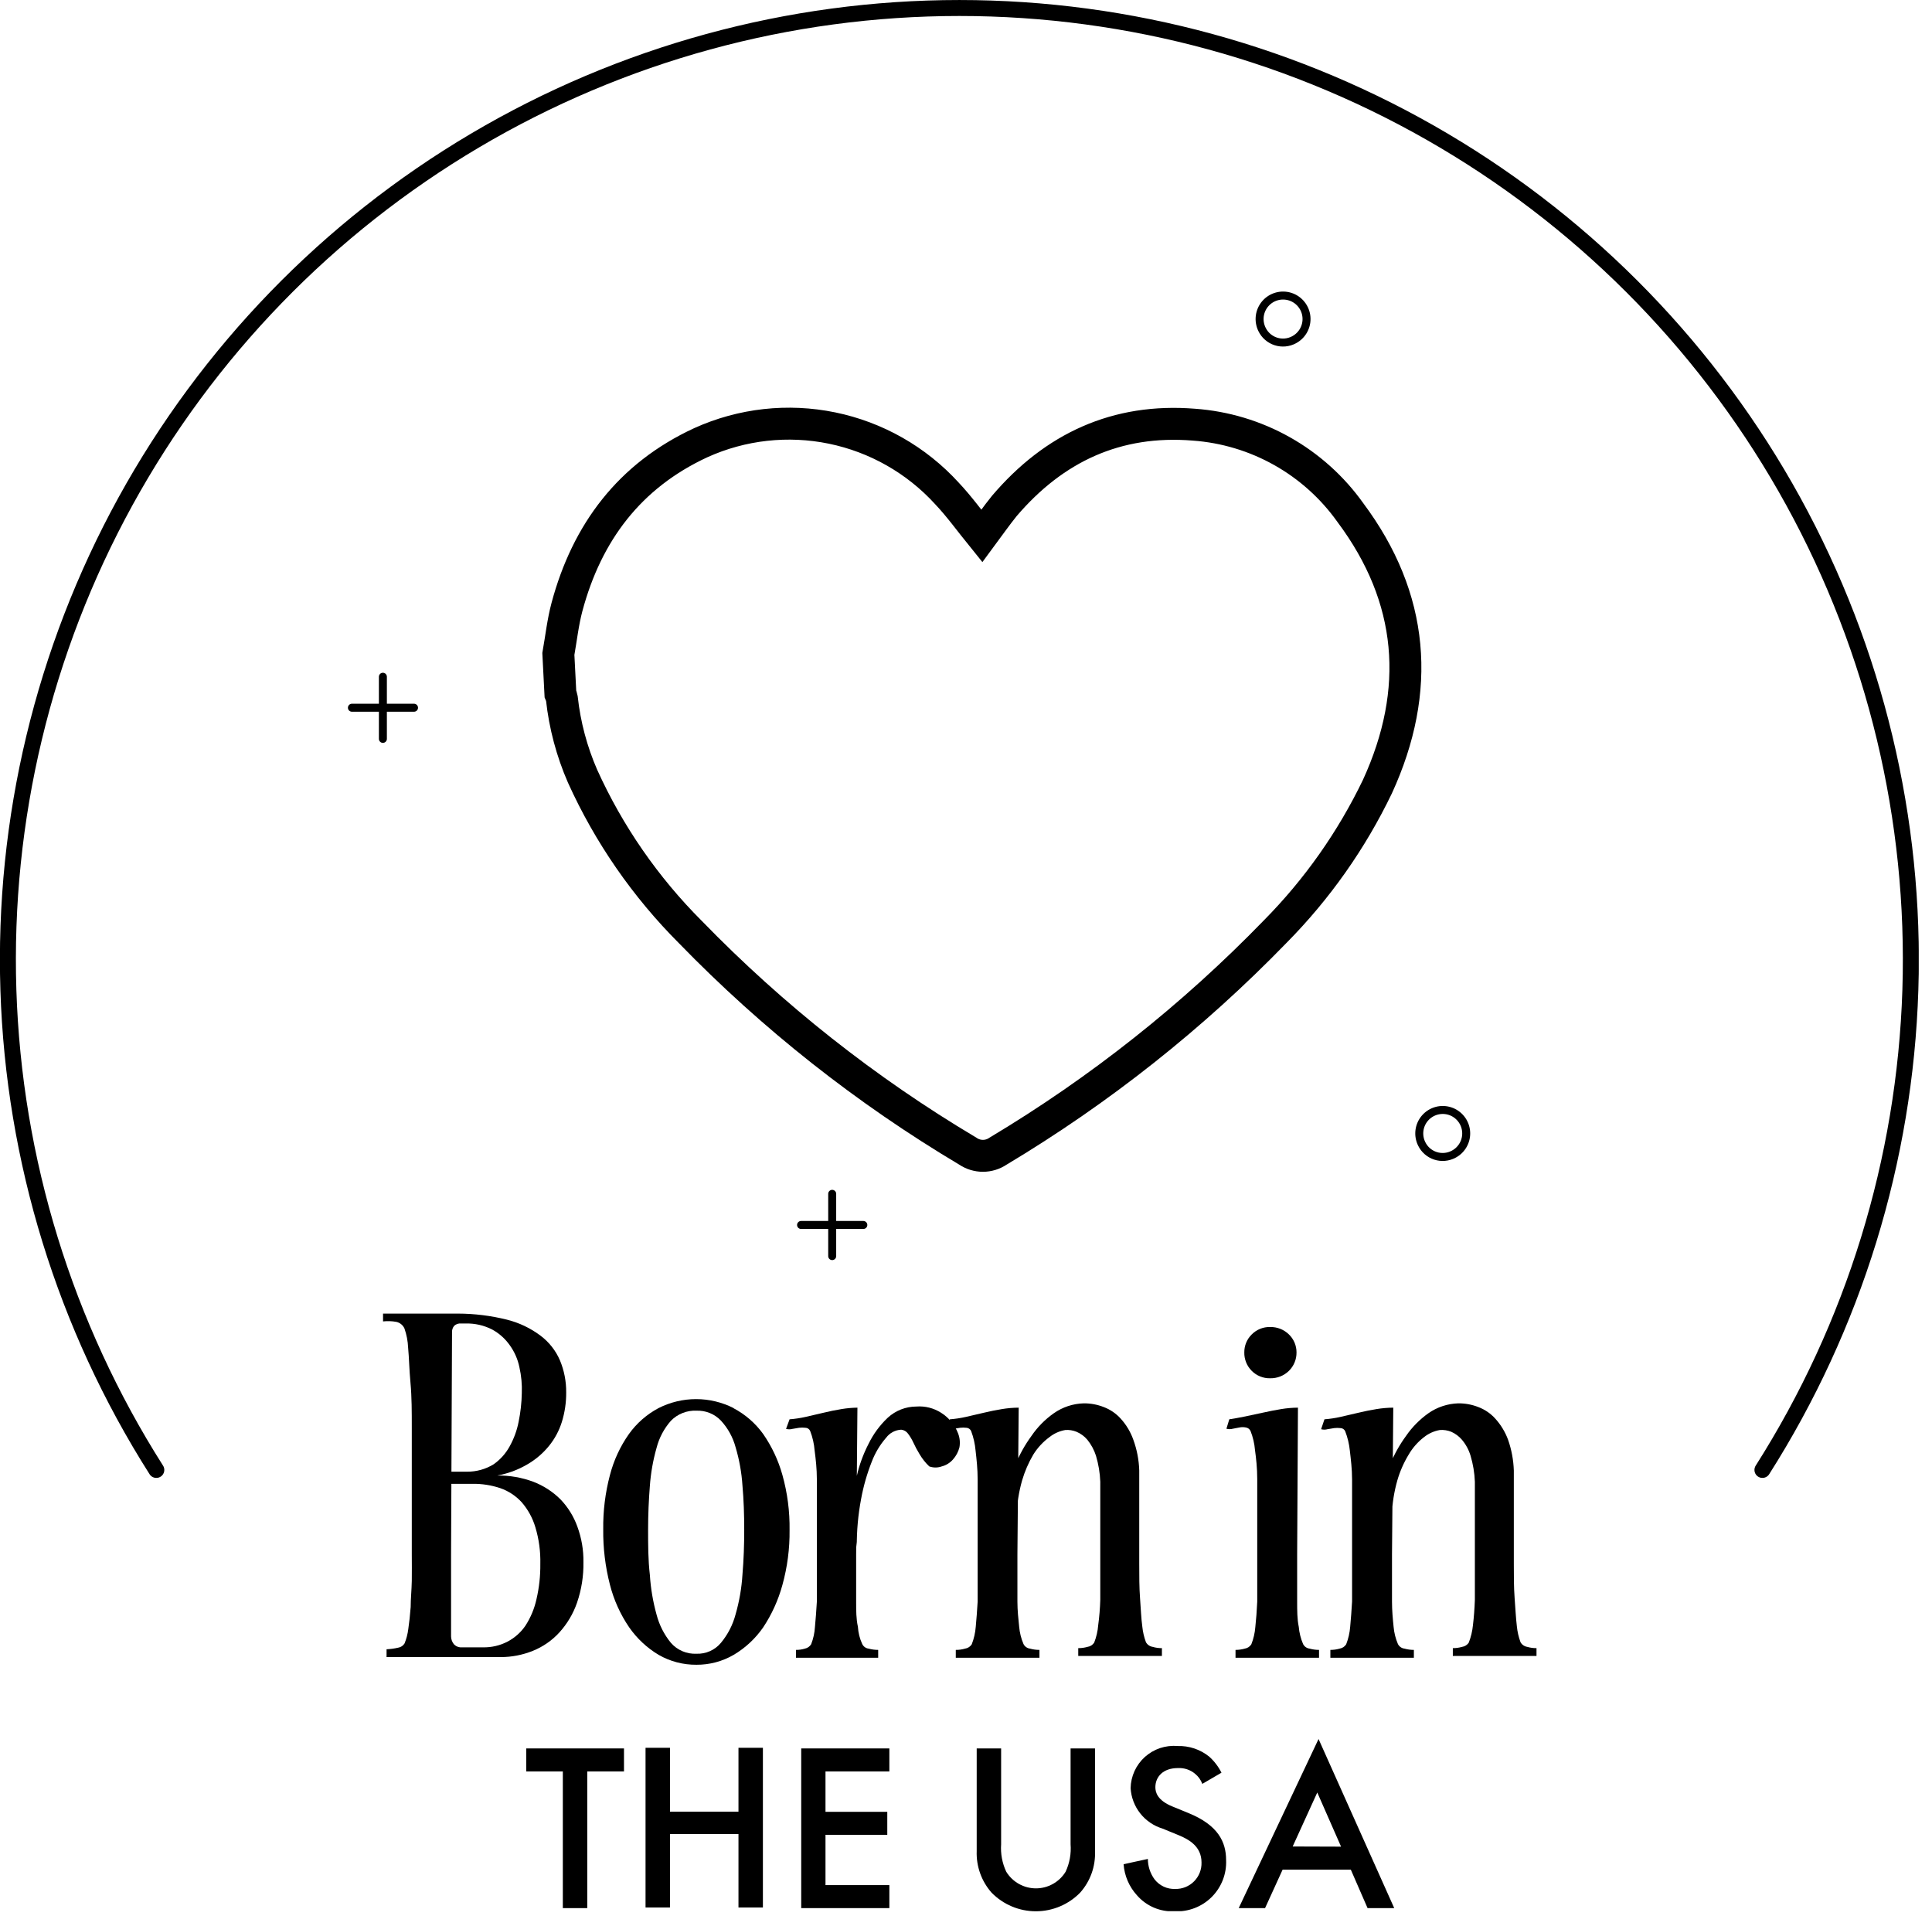 <svg width="121" height="120" viewBox="0 0 121 120" fill="none" xmlns="http://www.w3.org/2000/svg">
<g clip-path="url(#clip0_732_3628)">
<path d="M9.79 92.05C4.065 83.04 0.865 72.658 0.525 61.989C0.185 51.319 2.718 40.754 7.857 31.398C12.997 22.043 20.556 14.239 29.744 8.804C38.931 3.369 49.41 0.501 60.085 0.501C70.76 0.501 81.239 3.369 90.426 8.804C99.614 14.239 107.172 22.043 112.312 31.398C117.452 40.754 119.985 51.319 119.645 61.989C119.305 72.658 116.105 83.04 110.38 92.05" stroke="black" stroke-linecap="round" stroke-linejoin="round"/>
<path d="M23.99 82.75V82.26H27.77H28.68C29.715 82.262 30.746 82.39 31.75 82.64C32.51 82.83 33.224 83.17 33.85 83.64C34.385 84.041 34.806 84.575 35.07 85.19C35.334 85.824 35.466 86.504 35.46 87.19C35.466 87.817 35.375 88.441 35.19 89.04C35.019 89.591 34.744 90.103 34.38 90.55C34.004 91.012 33.546 91.402 33.03 91.7C32.447 92.044 31.807 92.282 31.14 92.4C31.911 92.39 32.677 92.522 33.4 92.79C34.037 93.034 34.616 93.409 35.1 93.89C35.57 94.379 35.931 94.962 36.16 95.6C36.423 96.314 36.552 97.07 36.54 97.83C36.554 98.69 36.419 99.546 36.14 100.36C35.901 101.052 35.523 101.688 35.03 102.23C34.57 102.733 34.002 103.126 33.37 103.38C32.734 103.636 32.055 103.769 31.37 103.77H24.21V103.28C24.456 103.27 24.7 103.236 24.94 103.18C25.022 103.167 25.101 103.136 25.17 103.089C25.239 103.043 25.297 102.982 25.34 102.91C25.454 102.624 25.532 102.325 25.57 102.02C25.63 101.62 25.68 101.16 25.72 100.64C25.72 100.12 25.78 99.57 25.79 99C25.8 98.43 25.79 97.88 25.79 97.34C25.79 96.8 25.79 96.05 25.79 95.18C25.79 94.31 25.79 93.4 25.79 92.42C25.79 91.44 25.79 90.42 25.79 89.42C25.79 88.42 25.79 87.48 25.71 86.62C25.63 85.76 25.62 85.01 25.56 84.39C25.543 83.981 25.465 83.576 25.33 83.19C25.284 83.088 25.215 82.998 25.128 82.927C25.041 82.856 24.939 82.805 24.83 82.78C24.553 82.728 24.27 82.718 23.99 82.75ZM28.87 82.88C28.792 82.873 28.713 82.882 28.639 82.908C28.565 82.934 28.497 82.976 28.44 83.03C28.345 83.148 28.299 83.299 28.31 83.45L28.25 97.38V102.48C28.253 102.664 28.32 102.84 28.44 102.98C28.504 103.043 28.581 103.092 28.666 103.123C28.75 103.154 28.84 103.167 28.93 103.16H30.25C30.785 103.17 31.315 103.047 31.79 102.8C32.239 102.563 32.624 102.22 32.91 101.8C33.237 101.292 33.471 100.73 33.6 100.14C33.768 99.419 33.848 98.68 33.84 97.94C33.859 97.162 33.755 96.385 33.53 95.64C33.359 95.061 33.066 94.526 32.67 94.07C32.303 93.67 31.843 93.368 31.33 93.19C30.772 93.004 30.188 92.913 29.6 92.92H27.82L27.9 92.16H29.25C29.835 92.165 30.411 92.006 30.91 91.7C31.324 91.412 31.666 91.032 31.91 90.59C32.181 90.107 32.374 89.584 32.48 89.04C32.602 88.447 32.669 87.845 32.68 87.24C32.702 86.696 32.651 86.151 32.53 85.62C32.431 85.13 32.23 84.667 31.94 84.26C31.653 83.845 31.273 83.503 30.83 83.26C30.311 82.993 29.733 82.863 29.15 82.88H28.87Z" fill="black"/>
<path d="M45.95 88.19C46.678 88.575 47.308 89.123 47.79 89.79C48.335 90.573 48.744 91.442 49 92.36C49.316 93.486 49.467 94.651 49.45 95.82C49.463 96.982 49.311 98.14 49 99.26C48.741 100.206 48.333 101.104 47.79 101.92C47.306 102.615 46.679 103.198 45.95 103.63C45.243 104.041 44.438 104.255 43.62 104.25C42.789 104.258 41.971 104.044 41.25 103.63C40.517 103.192 39.887 102.602 39.4 101.9C38.849 101.09 38.443 100.19 38.2 99.24C37.908 98.107 37.767 96.94 37.78 95.77C37.765 94.623 37.907 93.479 38.2 92.37C38.439 91.449 38.842 90.578 39.39 89.8C39.874 89.125 40.507 88.57 41.24 88.18C41.969 87.809 42.776 87.615 43.595 87.615C44.414 87.615 45.221 87.809 45.95 88.18V88.19ZM46.5 93.03C46.447 92.216 46.303 91.411 46.07 90.63C45.903 90.007 45.587 89.434 45.15 88.96C44.954 88.754 44.716 88.592 44.452 88.485C44.188 88.378 43.904 88.329 43.62 88.34C43.324 88.326 43.028 88.375 42.753 88.484C42.477 88.592 42.227 88.758 42.02 88.97C41.59 89.457 41.281 90.04 41.12 90.67C40.898 91.45 40.757 92.251 40.7 93.06C40.63 93.94 40.59 94.85 40.59 95.79C40.59 96.73 40.59 97.69 40.7 98.62C40.753 99.462 40.894 100.297 41.12 101.11C41.288 101.758 41.595 102.362 42.02 102.88C42.218 103.107 42.465 103.285 42.742 103.403C43.019 103.521 43.319 103.574 43.62 103.56C43.91 103.571 44.199 103.516 44.464 103.398C44.729 103.28 44.964 103.103 45.15 102.88C45.584 102.358 45.898 101.747 46.07 101.09C46.304 100.278 46.448 99.443 46.5 98.6C46.58 97.66 46.61 96.72 46.61 95.79C46.61 94.86 46.58 93.93 46.5 93.03Z" fill="black"/>
<path d="M49.45 88.88C49.786 88.854 50.121 88.804 50.45 88.73L51.57 88.47C51.94 88.38 52.32 88.3 52.7 88.24C53.031 88.185 53.365 88.155 53.7 88.15L53.62 97.35V98.63C53.62 99.17 53.62 99.72 53.62 100.29C53.62 100.86 53.62 101.38 53.73 101.87C53.752 102.244 53.843 102.61 54 102.95C54.037 103.028 54.093 103.096 54.163 103.147C54.233 103.197 54.314 103.23 54.4 103.24C54.596 103.293 54.797 103.32 55 103.32V103.81H49.85V103.32C50.04 103.322 50.228 103.295 50.41 103.24C50.49 103.223 50.565 103.191 50.632 103.145C50.699 103.098 50.756 103.039 50.8 102.97C50.937 102.622 51.018 102.254 51.04 101.88C51.087 101.38 51.127 100.85 51.16 100.29C51.16 99.72 51.16 99.17 51.16 98.64V97.38C51.16 96.52 51.16 95.68 51.16 94.87C51.16 94.06 51.16 93.32 51.16 92.65C51.16 91.98 51.09 91.37 51.02 90.84C50.987 90.419 50.893 90.004 50.74 89.61C50.715 89.551 50.673 89.501 50.62 89.465C50.566 89.43 50.504 89.411 50.44 89.41C50.31 89.395 50.179 89.395 50.05 89.41L49.63 89.48C49.499 89.516 49.361 89.516 49.23 89.48L49.45 88.88ZM60.09 90.63C60.019 90.917 59.878 91.181 59.68 91.4C59.495 91.61 59.251 91.76 58.98 91.83C58.728 91.92 58.452 91.92 58.2 91.83C57.961 91.603 57.756 91.344 57.59 91.06C57.445 90.825 57.315 90.581 57.2 90.33C57.11 90.135 56.999 89.951 56.87 89.78C56.821 89.71 56.757 89.651 56.683 89.608C56.608 89.564 56.526 89.538 56.44 89.53C56.256 89.539 56.077 89.588 55.914 89.675C55.752 89.761 55.61 89.883 55.5 90.03C55.114 90.473 54.809 90.981 54.6 91.53C54.301 92.286 54.076 93.07 53.93 93.87C53.743 94.859 53.653 95.864 53.66 96.87L53.39 94.3C53.423 93.67 53.513 93.044 53.66 92.43C53.819 91.736 54.064 91.064 54.39 90.43C54.69 89.811 55.1 89.252 55.6 88.78C56.088 88.331 56.727 88.081 57.39 88.08C57.935 88.038 58.479 88.175 58.94 88.47C59.422 88.772 59.794 89.22 60 89.75C60.111 90.029 60.142 90.334 60.09 90.63Z" fill="black"/>
<path d="M59.49 88.88C59.827 88.854 60.161 88.804 60.49 88.73L61.61 88.47C61.99 88.38 62.37 88.3 62.75 88.24C63.097 88.182 63.448 88.152 63.8 88.15L63.72 97.35V98.63C63.72 99.17 63.72 99.72 63.72 100.29C63.72 100.86 63.78 101.38 63.83 101.87C63.862 102.242 63.953 102.607 64.1 102.95C64.139 103.029 64.197 103.096 64.269 103.147C64.34 103.197 64.423 103.229 64.51 103.24C64.702 103.294 64.901 103.321 65.1 103.32V103.81H59.86V103.32C60.056 103.322 60.252 103.295 60.44 103.24C60.525 103.228 60.607 103.197 60.679 103.151C60.752 103.104 60.813 103.043 60.86 102.97C60.996 102.621 61.081 102.254 61.11 101.88C61.157 101.38 61.197 100.85 61.23 100.29C61.23 99.72 61.23 99.17 61.23 98.64V97.38C61.23 96.52 61.23 95.68 61.23 94.87C61.23 94.06 61.23 93.32 61.23 92.65C61.23 91.98 61.16 91.37 61.1 90.84C61.063 90.419 60.968 90.005 60.82 89.61C60.793 89.553 60.751 89.504 60.698 89.468C60.645 89.433 60.584 89.413 60.52 89.41C60.391 89.395 60.26 89.395 60.13 89.41L59.71 89.48C59.576 89.516 59.434 89.516 59.3 89.48L59.49 88.88ZM63 93.47C63.164 92.872 63.365 92.284 63.6 91.71C63.859 91.075 64.195 90.474 64.6 89.92C64.977 89.366 65.452 88.885 66 88.5C66.549 88.115 67.2 87.899 67.87 87.88C68.298 87.876 68.722 87.954 69.12 88.11C69.535 88.265 69.906 88.519 70.2 88.85C70.544 89.231 70.809 89.676 70.98 90.16C71.206 90.779 71.331 91.431 71.35 92.09C71.35 92.47 71.35 92.97 71.35 93.6V95.63C71.35 96.37 71.35 97.13 71.35 97.91C71.35 98.69 71.35 99.41 71.4 100.08C71.45 100.75 71.47 101.34 71.54 101.84C71.573 102.182 71.651 102.518 71.77 102.84C71.814 102.917 71.874 102.983 71.947 103.033C72.02 103.083 72.103 103.116 72.19 103.13C72.378 103.185 72.574 103.212 72.77 103.21V103.7H67.53V103.21C67.726 103.211 67.921 103.184 68.11 103.13C68.195 103.118 68.277 103.087 68.35 103.041C68.422 102.994 68.484 102.933 68.53 102.86C68.666 102.511 68.751 102.144 68.78 101.77C68.851 101.243 68.894 100.712 68.91 100.18C68.91 99.61 68.91 99.06 68.91 98.53V96.19C68.91 95.78 68.91 95.36 68.91 94.93C68.91 94.5 68.91 94.09 68.91 93.71C68.91 93.33 68.91 93.03 68.91 92.79C68.889 92.237 68.798 91.69 68.64 91.16C68.523 90.796 68.34 90.457 68.1 90.16C67.916 89.942 67.683 89.771 67.42 89.66C67.198 89.57 66.959 89.532 66.72 89.55C66.354 89.613 66.01 89.768 65.72 90C65.322 90.294 64.983 90.66 64.72 91.08C64.415 91.595 64.177 92.146 64.01 92.72C63.812 93.421 63.698 94.142 63.67 94.87L63 93.47Z" fill="black"/>
<path d="M76.99 88.88C77.257 88.84 77.59 88.78 77.99 88.7L79.11 88.46C79.48 88.38 79.86 88.3 80.24 88.24C80.587 88.183 80.938 88.153 81.29 88.15L81.24 97.35V98.63C81.24 99.17 81.24 99.72 81.24 100.29C81.24 100.86 81.24 101.38 81.34 101.87C81.372 102.242 81.463 102.607 81.61 102.95C81.649 103.028 81.707 103.096 81.778 103.147C81.85 103.197 81.933 103.229 82.02 103.24C82.212 103.293 82.411 103.32 82.61 103.32V103.81H77.38V103.32C77.576 103.32 77.771 103.293 77.96 103.24C78.044 103.226 78.123 103.195 78.194 103.149C78.265 103.102 78.325 103.041 78.37 102.97C78.507 102.624 78.591 102.26 78.62 101.89C78.673 101.41 78.713 100.88 78.74 100.3C78.74 99.72 78.74 99.17 78.74 98.64V94.87C78.74 94.06 78.74 93.31 78.74 92.62C78.74 91.93 78.67 91.32 78.6 90.81C78.566 90.398 78.471 89.994 78.32 89.61C78.292 89.551 78.25 89.5 78.198 89.462C78.146 89.423 78.084 89.399 78.02 89.39C77.891 89.364 77.759 89.364 77.63 89.39L77.21 89.47C77.079 89.506 76.941 89.506 76.81 89.47L76.99 88.88ZM78.39 83.57C78.541 83.416 78.722 83.295 78.921 83.214C79.121 83.133 79.335 83.094 79.55 83.1C79.768 83.095 79.985 83.135 80.188 83.215C80.39 83.296 80.575 83.417 80.73 83.57C80.879 83.716 80.998 83.89 81.079 84.082C81.159 84.275 81.201 84.481 81.2 84.69C81.203 84.903 81.163 85.115 81.082 85.313C81.001 85.51 80.882 85.69 80.73 85.84C80.575 85.993 80.39 86.114 80.188 86.195C79.985 86.275 79.768 86.314 79.55 86.31C79.335 86.315 79.121 86.276 78.921 86.195C78.722 86.115 78.541 85.994 78.39 85.84C78.24 85.689 78.122 85.509 78.043 85.312C77.964 85.114 77.925 84.903 77.93 84.69C77.928 84.482 77.967 84.276 78.046 84.083C78.125 83.891 78.242 83.716 78.39 83.57Z" fill="black"/>
<path d="M82.95 88.88C83.287 88.854 83.621 88.804 83.95 88.73L85.07 88.47C85.45 88.38 85.83 88.3 86.21 88.24C86.557 88.183 86.908 88.153 87.26 88.15L87.18 97.35V98.63C87.18 99.17 87.18 99.72 87.18 100.29C87.18 100.86 87.23 101.38 87.28 101.87C87.312 102.242 87.403 102.607 87.55 102.95C87.589 103.029 87.647 103.096 87.719 103.147C87.79 103.197 87.873 103.229 87.96 103.24C88.152 103.293 88.351 103.32 88.55 103.32V103.81H83.32V103.32C83.516 103.321 83.711 103.294 83.9 103.24C83.984 103.226 84.063 103.195 84.134 103.149C84.204 103.102 84.265 103.041 84.31 102.97C84.446 102.621 84.531 102.254 84.56 101.88C84.607 101.38 84.647 100.85 84.68 100.29C84.68 99.72 84.68 99.17 84.68 98.64V97.38C84.68 96.52 84.68 95.68 84.68 94.87C84.68 94.06 84.68 93.32 84.68 92.65C84.68 91.98 84.6 91.37 84.54 90.84C84.498 90.426 84.4 90.019 84.25 89.63C84.225 89.571 84.183 89.521 84.13 89.485C84.076 89.45 84.014 89.431 83.95 89.43C83.82 89.415 83.69 89.415 83.56 89.43L83.14 89.5C83.009 89.536 82.871 89.536 82.74 89.5L82.95 88.88ZM86.46 93.47C86.629 92.873 86.829 92.286 87.06 91.71C87.319 91.075 87.655 90.474 88.06 89.92C88.44 89.368 88.914 88.888 89.46 88.5C90.01 88.116 90.66 87.9 91.33 87.88C91.757 87.876 92.182 87.954 92.58 88.11C92.995 88.265 93.366 88.519 93.66 88.85C94.004 89.233 94.272 89.677 94.45 90.16C94.668 90.781 94.789 91.432 94.81 92.09C94.81 92.47 94.81 92.97 94.81 93.6V95.63C94.81 96.37 94.81 97.13 94.81 97.91C94.81 98.69 94.81 99.41 94.86 100.08C94.91 100.75 94.94 101.34 95 101.84C95.033 102.182 95.111 102.518 95.23 102.84C95.274 102.917 95.334 102.983 95.407 103.033C95.48 103.083 95.563 103.116 95.65 103.13C95.838 103.185 96.034 103.212 96.23 103.21V103.7H90.99V103.21C91.186 103.211 91.381 103.184 91.57 103.13C91.655 103.118 91.737 103.087 91.809 103.041C91.882 102.994 91.944 102.933 91.99 102.86C92.126 102.51 92.213 102.144 92.25 101.77C92.31 101.27 92.35 100.74 92.37 100.18C92.37 99.61 92.37 99.06 92.37 98.53V96.19C92.37 95.78 92.37 95.36 92.37 94.93C92.37 94.5 92.37 94.09 92.37 93.71C92.37 93.33 92.37 93.03 92.37 92.79C92.349 92.237 92.258 91.69 92.1 91.16C91.991 90.793 91.807 90.453 91.56 90.16C91.377 89.945 91.148 89.774 90.89 89.66C90.665 89.57 90.422 89.532 90.18 89.55C89.814 89.613 89.47 89.768 89.18 90C88.797 90.296 88.474 90.662 88.23 91.08C87.918 91.592 87.675 92.144 87.51 92.72C87.312 93.421 87.198 94.142 87.17 94.87L86.46 93.47Z" fill="black"/>
<path d="M36.78 110.93V119.49H35.25V110.93H32.96V109.49H39.08V110.93H36.78Z" fill="black"/>
<path d="M41.96 113.45H46.25V109.45H47.78V119.45H46.25V114.85H41.96V119.45H40.43V109.45H41.96V113.45Z" fill="black"/>
<path d="M55.7 110.93H51.7V113.46H55.57V114.9H51.7V118.05H55.7V119.49H50.18V109.49H55.7V110.93Z" fill="black"/>
<path d="M62.7 109.49V115.49C62.658 116.081 62.768 116.673 63.02 117.21C63.215 117.529 63.488 117.792 63.814 117.974C64.139 118.157 64.507 118.253 64.88 118.253C65.254 118.253 65.621 118.157 65.946 117.974C66.272 117.792 66.545 117.529 66.74 117.21C66.989 116.673 67.096 116.08 67.05 115.49V109.49H68.58V115.92C68.619 116.875 68.286 117.807 67.65 118.52C67.289 118.89 66.857 119.184 66.38 119.384C65.904 119.585 65.392 119.688 64.875 119.688C64.358 119.688 63.846 119.585 63.37 119.384C62.893 119.184 62.462 118.89 62.1 118.52C61.469 117.804 61.136 116.874 61.17 115.92V109.49H62.7Z" fill="black"/>
<path d="M75.3 111.71C75.209 111.464 75.053 111.246 74.85 111.08C74.549 110.827 74.163 110.699 73.77 110.72C72.84 110.72 72.36 111.27 72.36 111.92C72.36 112.22 72.47 112.74 73.44 113.13L74.44 113.54C76.28 114.29 76.79 115.34 76.79 116.48C76.809 116.907 76.738 117.334 76.583 117.732C76.427 118.131 76.19 118.493 75.888 118.795C75.585 119.097 75.222 119.332 74.823 119.486C74.424 119.64 73.997 119.71 73.57 119.69C73.127 119.713 72.684 119.635 72.275 119.462C71.866 119.288 71.502 119.025 71.21 118.69C70.719 118.153 70.423 117.466 70.37 116.74L71.89 116.41C71.891 116.87 72.038 117.318 72.31 117.69C72.463 117.886 72.661 118.043 72.887 118.148C73.113 118.252 73.361 118.301 73.61 118.29C73.828 118.294 74.045 118.254 74.247 118.172C74.45 118.089 74.633 117.967 74.786 117.812C74.94 117.656 75.06 117.472 75.14 117.268C75.219 117.065 75.257 116.848 75.25 116.63C75.25 115.63 74.47 115.19 73.81 114.92L72.81 114.51C72.258 114.343 71.77 114.011 71.413 113.559C71.055 113.107 70.845 112.555 70.81 111.98C70.817 111.61 70.9 111.246 71.053 110.909C71.207 110.573 71.428 110.272 71.702 110.024C71.977 109.777 72.3 109.588 72.65 109.47C73.001 109.353 73.372 109.308 73.74 109.34C74.466 109.314 75.177 109.552 75.74 110.01C76.053 110.294 76.311 110.633 76.5 111.01L75.3 111.71Z" fill="black"/>
<path d="M84.6 117.08H80.33L79.23 119.49H77.58L82.58 108.9L87.32 119.49H85.65L84.6 117.08ZM83.99 115.64L82.5 112.25L80.96 115.63L83.99 115.64Z" fill="black"/>
<path d="M52.12 74.76V78.66" stroke="black" stroke-width="0.5" stroke-linecap="round" stroke-linejoin="round"/>
<path d="M54.07 76.71H50.17" stroke="black" stroke-width="0.5" stroke-linecap="round" stroke-linejoin="round"/>
<path d="M23.98 42.38V46.27" stroke="black" stroke-width="0.5" stroke-linecap="round" stroke-linejoin="round"/>
<path d="M25.93 44.32H22.04" stroke="black" stroke-width="0.5" stroke-linecap="round" stroke-linejoin="round"/>
<path d="M34.97 40.952C35.144 39.974 35.253 38.968 35.509 38.009C36.761 33.339 39.43 29.784 43.899 27.718C46.472 26.555 49.347 26.236 52.113 26.805C54.879 27.375 57.394 28.805 59.298 30.89C60.084 31.721 60.76 32.663 61.492 33.567C61.939 32.964 62.405 32.297 62.899 31.685C66.015 28.029 69.936 26.201 74.78 26.594C76.718 26.734 78.601 27.3 80.295 28.253C81.989 29.205 83.451 30.521 84.577 32.105C88.561 37.442 89.037 43.218 86.267 49.259C84.652 52.617 82.49 55.684 79.87 58.334C74.707 63.657 68.869 68.281 62.506 72.088C62.227 72.278 61.897 72.38 61.56 72.38C61.223 72.38 60.893 72.278 60.614 72.088C54.249 68.302 48.411 63.692 43.25 58.38C40.425 55.557 38.134 52.248 36.487 48.61C35.811 47.061 35.373 45.419 35.189 43.739C35.169 43.639 35.138 43.541 35.098 43.447L34.97 40.952Z" stroke="black" stroke-width="2" stroke-miterlimit="10"/>
<path d="M79.04 20.63C78.912 20.371 78.863 20.079 78.899 19.792C78.936 19.506 79.056 19.236 79.245 19.017C79.434 18.798 79.684 18.64 79.963 18.562C80.241 18.484 80.537 18.491 80.812 18.58C81.087 18.669 81.329 18.838 81.509 19.065C81.689 19.291 81.798 19.566 81.822 19.854C81.847 20.143 81.785 20.432 81.646 20.685C81.507 20.939 81.296 21.146 81.04 21.28C80.867 21.372 80.677 21.429 80.481 21.446C80.285 21.463 80.088 21.441 79.902 21.38C79.715 21.32 79.543 21.222 79.394 21.093C79.246 20.964 79.126 20.807 79.04 20.63Z" stroke="black" stroke-width="0.5" stroke-linecap="round" stroke-linejoin="round"/>
<path d="M89.04 71.63C88.912 71.371 88.863 71.079 88.899 70.792C88.936 70.505 89.056 70.236 89.245 70.017C89.434 69.798 89.684 69.64 89.963 69.562C90.241 69.484 90.537 69.491 90.812 69.58C91.087 69.669 91.329 69.838 91.509 70.065C91.689 70.291 91.798 70.566 91.822 70.854C91.847 71.143 91.785 71.432 91.646 71.685C91.507 71.939 91.296 72.146 91.04 72.28C90.867 72.372 90.677 72.429 90.481 72.446C90.285 72.463 90.088 72.441 89.902 72.38C89.715 72.32 89.543 72.222 89.394 72.093C89.246 71.964 89.126 71.807 89.04 71.63Z" stroke="black" stroke-width="0.5" stroke-linecap="round" stroke-linejoin="round"/>
</g>
<defs>
<clipPath id="clip0_732_3628">
<rect width="120.17" height="119.68" fill="white"/>
</clipPath>
</defs>
</svg>
